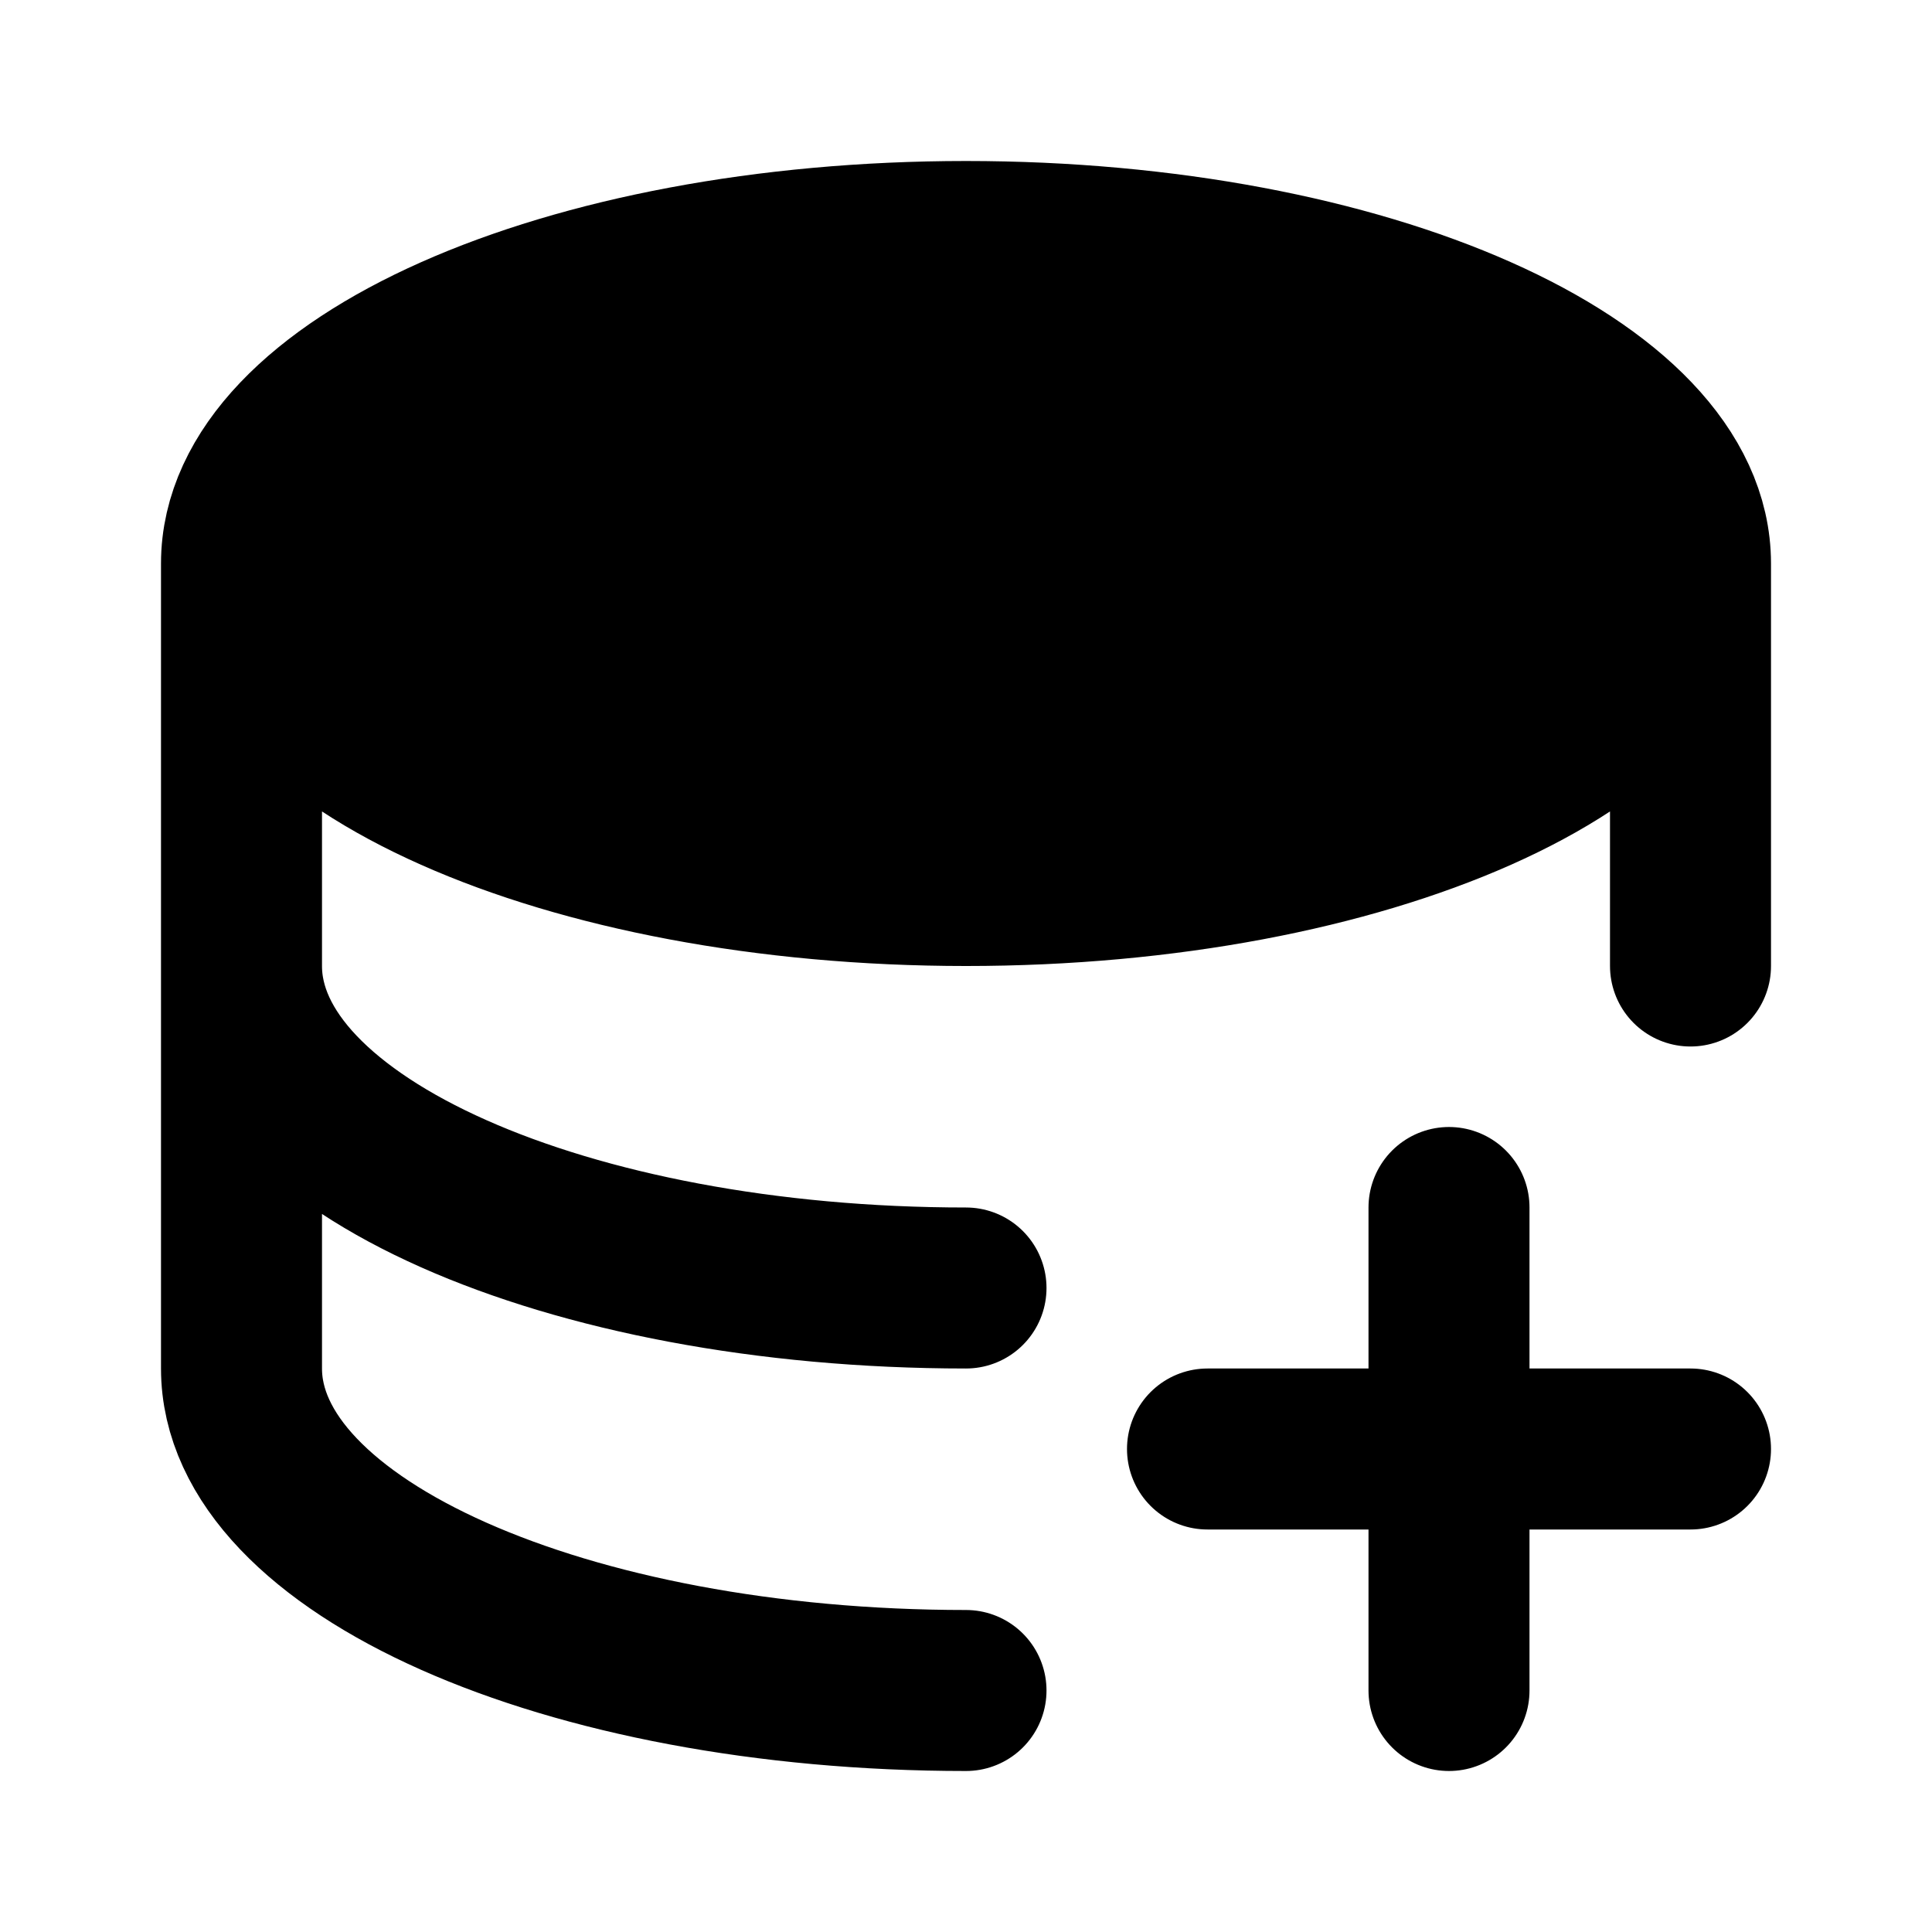 <?xml version="1.0" encoding="utf-8"?><!-- Uploaded to: SVG Repo, www.svgrepo.com, Generator: SVG Repo Mixer Tools -->
<svg width="800px" height="800px" viewBox="0 0 24 24" xmlns="http://www.w3.org/2000/svg" fill="none"><path fill="#000000" d="M21 7c0 2.21-4.03 4-9 4S3 9.21 3 7s4.03-4 9-4 9 1.79 9 4z"/><path stroke="#000000" stroke-linecap="round" stroke-linejoin="round" stroke-width="2" d="M21 7c0 2.21-4.03 4-9 4S3 9.21 3 7m18 0c0-2.21-4.03-4-9-4S3 4.79 3 7m18 0v5M3 7v5m9 4c-4.97 0-9-1.79-9-4m0 0v5c0 2.21 4.03 4 9 4m6-6v3m0 3v-3m0 0h3m-3 0h-3"/></svg>